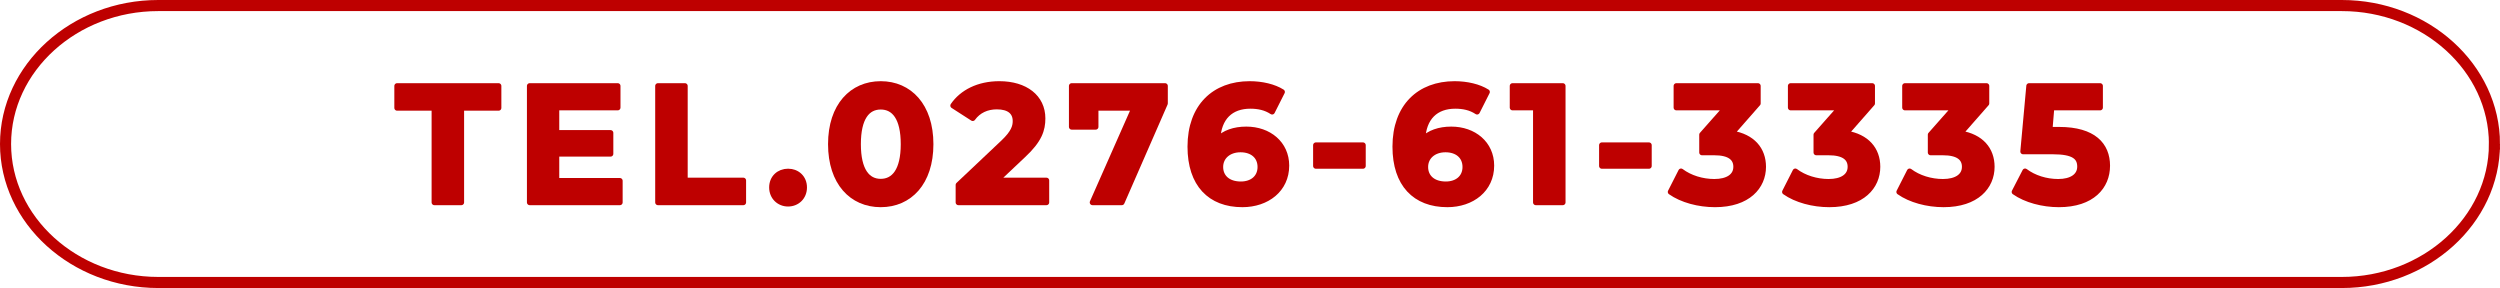 <?xml version="1.0" encoding="UTF-8"?><svg id="a" xmlns="http://www.w3.org/2000/svg" viewBox="0 0 450.82 51.93"><defs><style>.b{fill:#be0000;stroke-linecap:round;stroke-linejoin:round;}.b,.c{stroke:#be0000;}.c{fill:none;stroke-width:2px;}</style></defs><path class="c" d="M449.82,25.97c0,13.73-12.39,24.97-27.53,24.97H28.53C13.39,50.93,1,39.7,1,25.97S13.39,1,28.53,1H422.29c15.14,0,27.53,11.23,27.53,24.97Z"/><g><path class="b" d="M78.33,19.46h-6.72v-3.96h18.3v3.96h-6.72v17.04h-4.86V19.46Z"/><path class="b" d="M111.78,32.6v3.9h-16.26V15.5h15.87v3.9h-11.04v4.56h9.75v3.78h-9.75v4.86h11.43Z"/><path class="b" d="M118.65,15.5h4.86v17.04h10.53v3.96h-15.39V15.5Z"/><path class="b" d="M139.2,33.8c0-1.74,1.29-2.88,2.91-2.88s2.91,1.14,2.91,2.88-1.29,2.94-2.91,2.94-2.91-1.23-2.91-2.94Z"/><path class="b" d="M149.82,26c0-6.93,3.84-10.86,9-10.86s9,3.93,9,10.86-3.81,10.86-9,10.86-9-3.93-9-10.86Zm13.11,0c0-4.77-1.68-6.75-4.11-6.75s-4.08,1.98-4.08,6.75,1.68,6.75,4.08,6.75,4.11-1.98,4.11-6.75Z"/><path class="b" d="M188.7,32.54v3.96h-15.87v-3.15l8.1-7.65c1.86-1.77,2.19-2.85,2.19-3.87,0-1.65-1.14-2.61-3.36-2.61-1.8,0-3.33,.69-4.35,2.1l-3.54-2.28c1.62-2.37,4.56-3.9,8.34-3.9,4.68,0,7.8,2.4,7.8,6.21,0,2.04-.57,3.9-3.51,6.63l-4.83,4.56h9.03Z"/><path class="b" d="M210.09,15.5v3.15l-7.8,17.85h-5.28l7.53-17.04h-6.96v3.42h-4.32v-7.38h16.83Z"/><path class="b" d="M231.98,29.87c0,4.29-3.51,6.99-7.95,6.99-5.79,0-9.39-3.63-9.39-10.41,0-7.26,4.38-11.31,10.71-11.31,2.22,0,4.38,.51,5.85,1.44l-1.8,3.57c-1.17-.78-2.52-1.05-3.93-1.05-3.51,0-5.76,2.07-5.91,6.09,1.23-1.23,3-1.86,5.19-1.86,4.05,0,7.23,2.58,7.23,6.54Zm-4.71,.24c0-1.92-1.41-3.15-3.57-3.15s-3.63,1.32-3.63,3.15,1.35,3.12,3.69,3.12c2.07,0,3.51-1.2,3.51-3.12Z"/><path class="b" d="M237.29,26.18h8.49v3.75h-8.49v-3.75Z"/><path class="b" d="M268.94,29.87c0,4.29-3.51,6.99-7.95,6.99-5.79,0-9.39-3.63-9.39-10.41,0-7.26,4.38-11.31,10.71-11.31,2.22,0,4.38,.51,5.85,1.44l-1.8,3.57c-1.17-.78-2.52-1.05-3.93-1.05-3.51,0-5.76,2.07-5.91,6.09,1.23-1.23,3-1.86,5.19-1.86,4.05,0,7.23,2.58,7.23,6.54Zm-4.71,.24c0-1.92-1.41-3.15-3.57-3.15s-3.63,1.32-3.63,3.15,1.35,3.12,3.69,3.12c2.07,0,3.51-1.2,3.51-3.12Z"/><path class="b" d="M281.81,15.5v21h-4.86V19.4h-4.2v-3.9h9.06Z"/><path class="b" d="M288.86,26.18h8.49v3.75h-8.49v-3.75Z"/><path class="b" d="M317.96,30.08c0,3.54-2.73,6.78-8.7,6.78-2.94,0-5.97-.81-8.01-2.25l1.89-3.72c1.59,1.2,3.81,1.89,6,1.89,2.43,0,3.93-.99,3.93-2.7,0-1.59-1.17-2.58-3.93-2.58h-2.22v-3.21l4.32-4.89h-8.94v-3.9h14.7v3.15l-4.74,5.4c3.78,.6,5.7,2.94,5.7,6.03Z"/><path class="b" d="M338.57,30.08c0,3.54-2.73,6.78-8.7,6.78-2.94,0-5.97-.81-8.01-2.25l1.89-3.72c1.59,1.2,3.81,1.89,6,1.89,2.43,0,3.93-.99,3.93-2.7,0-1.59-1.17-2.58-3.93-2.58h-2.22v-3.21l4.32-4.89h-8.94v-3.9h14.7v3.15l-4.74,5.4c3.78,.6,5.7,2.94,5.7,6.03Z"/><path class="b" d="M359.18,30.08c0,3.54-2.73,6.78-8.7,6.78-2.94,0-5.97-.81-8.01-2.25l1.89-3.72c1.59,1.2,3.81,1.89,6,1.89,2.43,0,3.93-.99,3.93-2.7,0-1.59-1.17-2.58-3.93-2.58h-2.22v-3.21l4.32-4.89h-8.94v-3.9h14.7v3.15l-4.74,5.4c3.78,.6,5.7,2.94,5.7,6.03Z"/><path class="b" d="M380,29.9c0,3.72-2.73,6.96-8.73,6.96-2.91,0-5.97-.81-8.01-2.25l1.92-3.72c1.59,1.2,3.78,1.89,5.97,1.89,2.43,0,3.93-1.02,3.93-2.73s-1.08-2.73-4.89-2.73h-5.37l1.08-11.82h12.81v3.9h-8.76l-.33,3.99h1.71c6.21,0,8.67,2.79,8.67,6.51Z"/></g></svg>